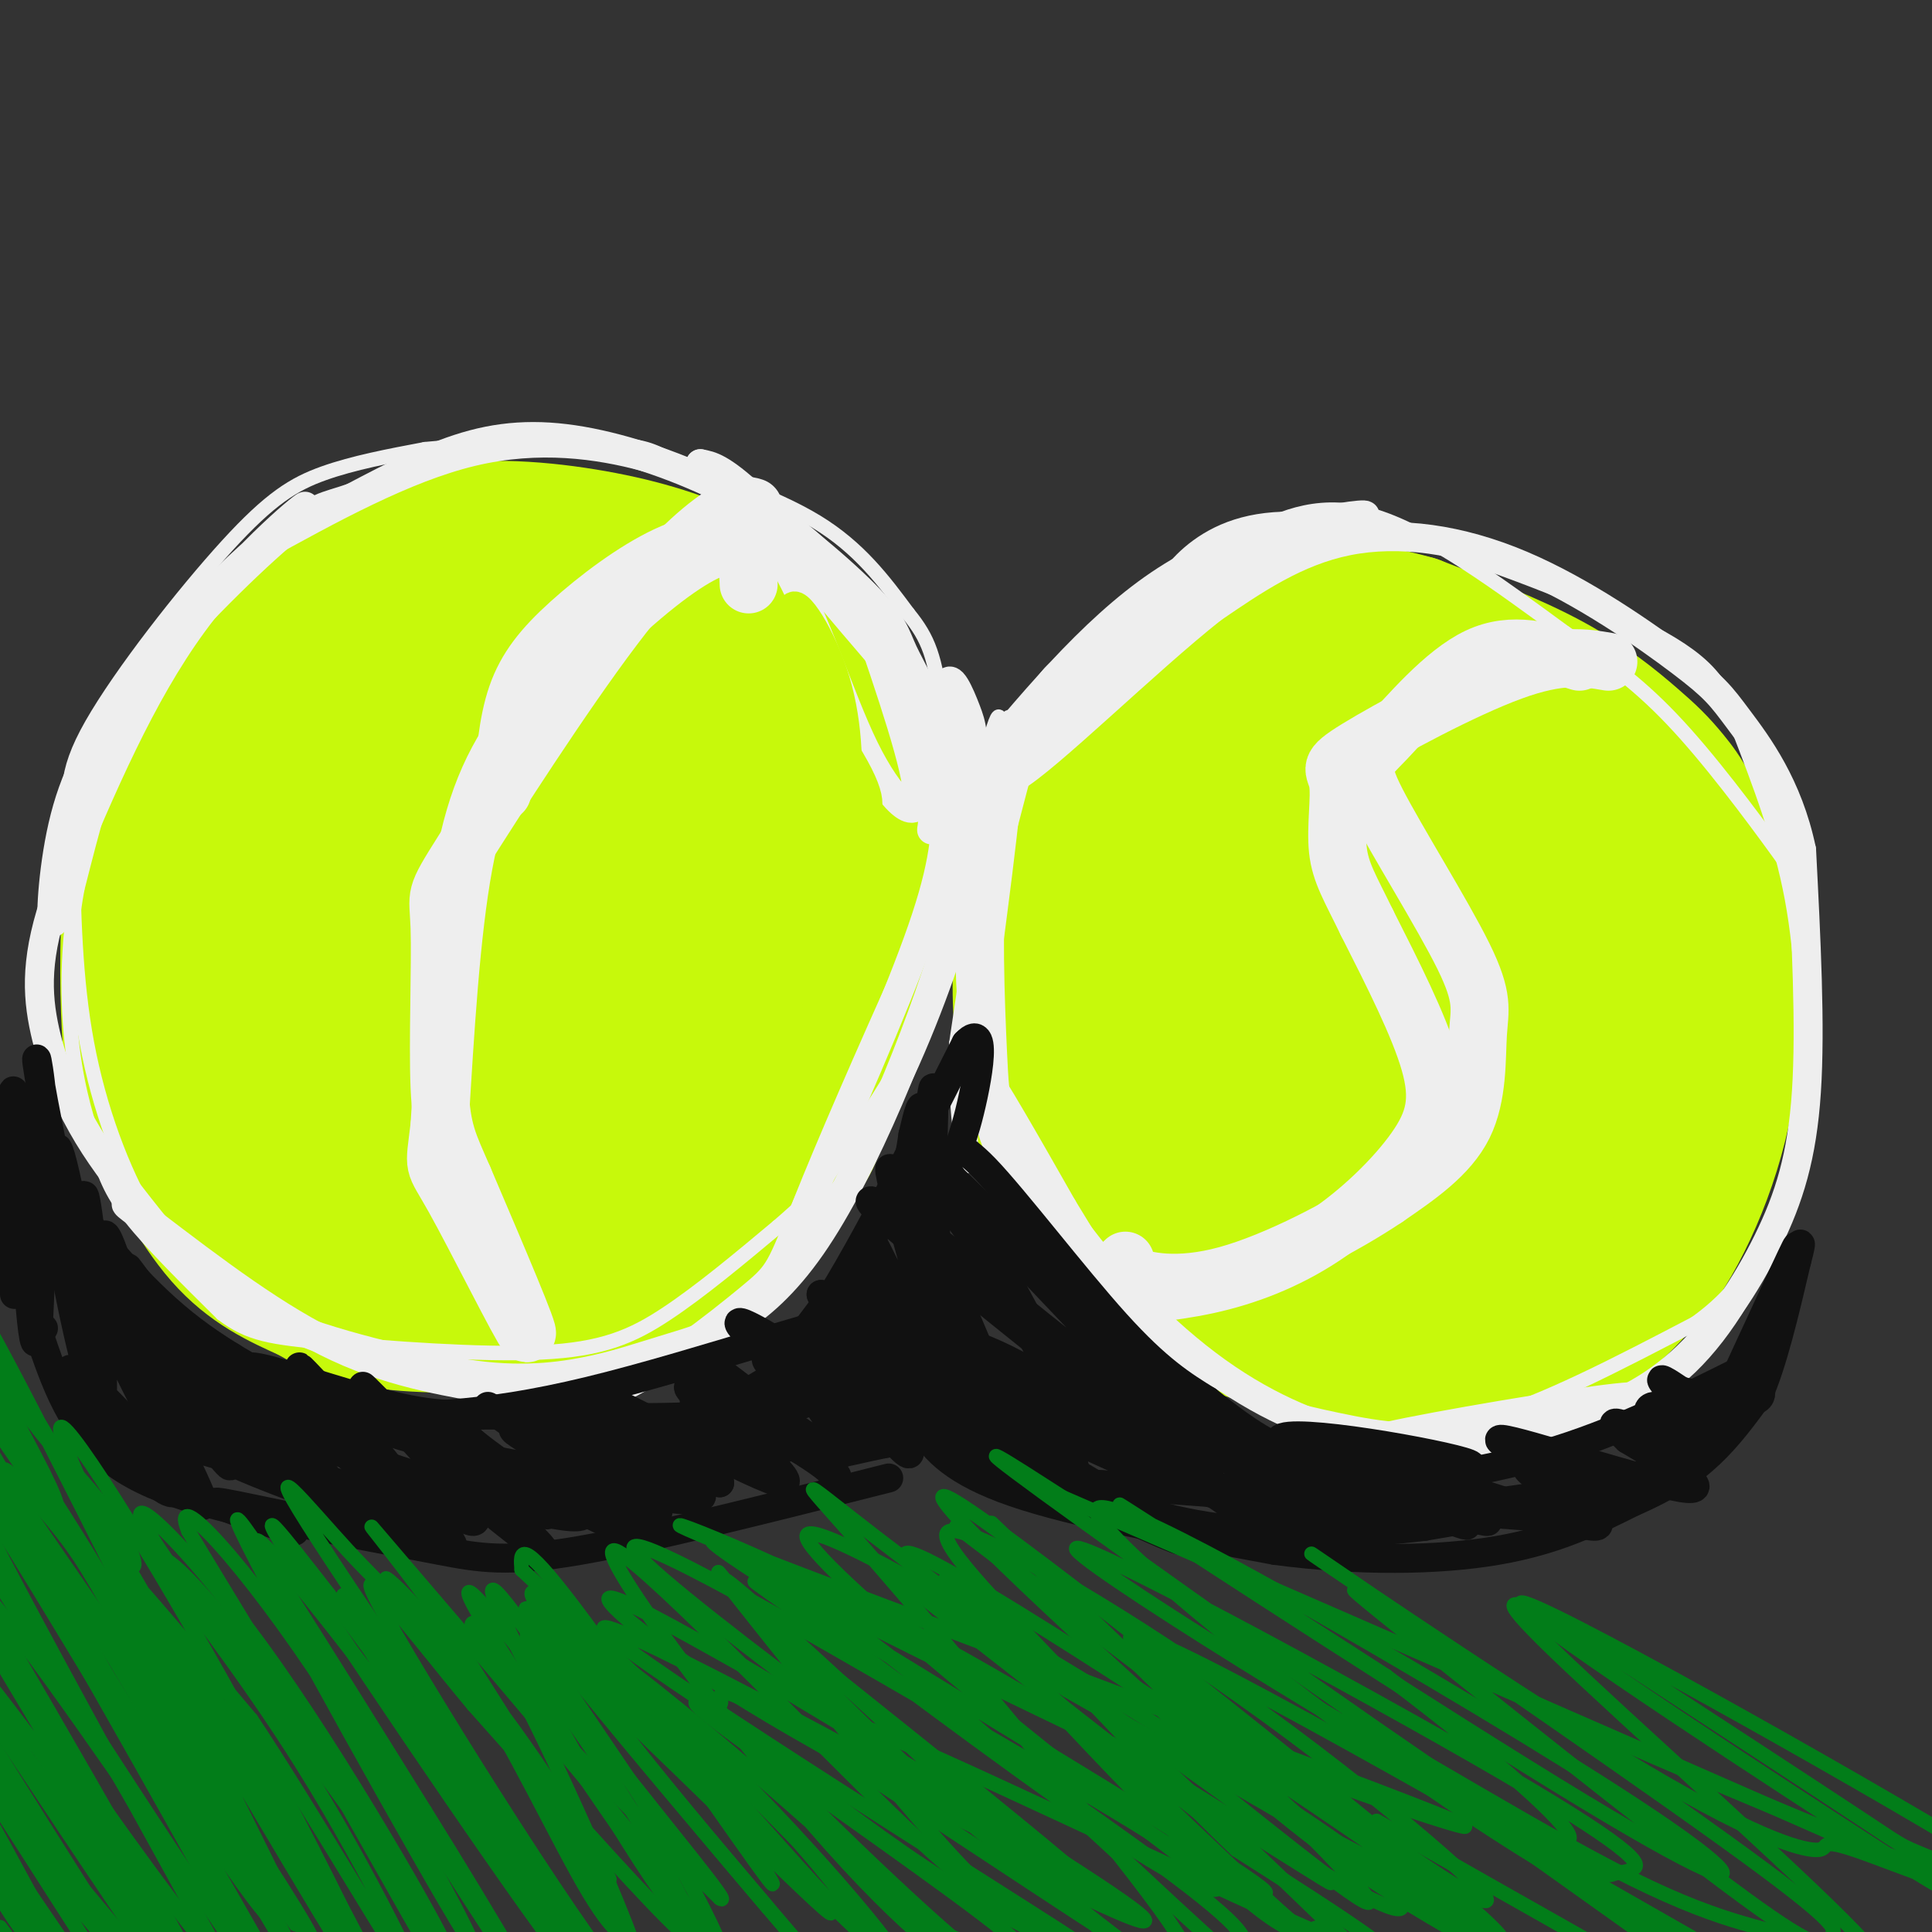 <svg viewBox='0 0 400 400' version='1.1' xmlns='http://www.w3.org/2000/svg' xmlns:xlink='http://www.w3.org/1999/xlink'><rect x="0" y="0" width="400" height="400" fill="#333333" stroke="none"/><g fill='none' stroke='#C7F90B' stroke-width='3' stroke-linecap='round' stroke-linejoin='round'><path d='M231,226c5.345,3.554 10.690,7.107 22,10c11.310,2.893 28.583,5.125 38,8c9.417,2.875 10.976,6.393 6,6c-4.976,-0.393 -16.488,-4.696 -28,-9'/><path d='M269,241c-14.753,-6.333 -37.635,-17.667 -40,-19c-2.365,-1.333 15.786,7.333 33,13c17.214,5.667 33.490,8.333 29,5c-4.490,-3.333 -29.745,-12.667 -55,-22'/><path d='M236,218c-8.833,-3.333 -3.417,-0.667 2,2'/></g>
<g fill='none' stroke='#C7F90B' stroke-width='28' stroke-linecap='round' stroke-linejoin='round'><path d='M295,286c10.917,-1.917 21.833,-3.833 30,-8c8.167,-4.167 13.583,-10.583 19,-17'/><path d='M344,261c6.244,-9.400 12.356,-24.400 14,-39c1.644,-14.600 -1.178,-28.800 -4,-43'/><path d='M354,179c-2.128,-10.397 -5.447,-14.890 -8,-18c-2.553,-3.110 -4.341,-4.837 -8,-8c-3.659,-3.163 -9.188,-7.761 -17,-12c-7.812,-4.239 -17.906,-8.120 -28,-12'/><path d='M293,129c-10.583,-3.000 -23.042,-4.500 -35,0c-11.958,4.500 -23.417,15.000 -30,22c-6.583,7.000 -8.292,10.500 -10,14'/><path d='M218,165c-2.845,6.798 -4.958,16.792 -6,26c-1.042,9.208 -1.012,17.631 0,25c1.012,7.369 3.006,13.685 5,20'/><path d='M217,236c3.964,8.571 11.375,20.000 15,26c3.625,6.000 3.464,6.571 14,10c10.536,3.429 31.768,9.714 53,16'/><path d='M299,288c-1.969,-3.184 -33.390,-19.142 -49,-29c-15.610,-9.858 -15.409,-13.614 -18,-18c-2.591,-4.386 -7.973,-9.402 -10,-19c-2.027,-9.598 -0.700,-23.776 0,-31c0.700,-7.224 0.771,-7.492 4,-12c3.229,-4.508 9.614,-13.254 16,-22'/><path d='M242,157c3.841,-6.237 5.444,-10.830 13,-14c7.556,-3.170 21.066,-4.916 20,-1c-1.066,3.916 -16.708,13.493 -26,23c-9.292,9.507 -12.232,18.944 -15,30c-2.768,11.056 -5.362,23.730 -5,31c0.362,7.270 3.681,9.135 7,11'/><path d='M236,237c3.863,4.393 10.022,9.875 20,16c9.978,6.125 23.776,12.894 33,15c9.224,2.106 13.874,-0.450 18,0c4.126,0.450 7.728,3.906 10,-10c2.272,-13.906 3.213,-45.176 1,-63c-2.213,-17.824 -7.579,-22.204 -13,-26c-5.421,-3.796 -10.896,-7.007 -17,-9c-6.104,-1.993 -12.836,-2.767 -19,-1c-6.164,1.767 -11.761,6.076 -15,10c-3.239,3.924 -4.119,7.462 -5,11'/><path d='M249,180c-1.861,7.556 -4.014,20.944 -3,32c1.014,11.056 5.195,19.778 10,27c4.805,7.222 10.235,12.944 17,16c6.765,3.056 14.867,3.446 20,3c5.133,-0.446 7.299,-1.727 12,-7c4.701,-5.273 11.937,-14.538 16,-25c4.063,-10.462 4.954,-22.123 2,-32c-2.954,-9.877 -9.754,-17.972 -14,-22c-4.246,-4.028 -5.940,-3.991 -11,-5c-5.060,-1.009 -13.487,-3.064 -20,-2c-6.513,1.064 -11.112,5.246 -14,13c-2.888,7.754 -4.066,19.078 -3,26c1.066,6.922 4.374,9.442 6,12c1.626,2.558 1.568,5.156 7,8c5.432,2.844 16.353,5.936 24,6c7.647,0.064 12.019,-2.900 16,-6c3.981,-3.100 7.572,-6.334 11,-15c3.428,-8.666 6.694,-22.762 7,-30c0.306,-7.238 -2.347,-7.619 -5,-8'/><path d='M327,171c-4.602,-2.629 -13.606,-5.201 -22,-4c-8.394,1.201 -16.178,6.174 -20,14c-3.822,7.826 -3.683,18.505 -3,25c0.683,6.495 1.911,8.805 6,13c4.089,4.195 11.038,10.274 18,14c6.962,3.726 13.937,5.099 19,-1c5.063,-6.099 8.214,-19.671 9,-28c0.786,-8.329 -0.792,-11.415 -3,-15c-2.208,-3.585 -5.044,-7.669 -8,-10c-2.956,-2.331 -6.030,-2.909 -12,-3c-5.970,-0.091 -14.834,0.307 -21,3c-6.166,2.693 -9.633,7.683 -11,14c-1.367,6.317 -0.635,13.961 1,17c1.635,3.039 4.171,1.472 6,1c1.829,-0.472 2.951,0.151 3,-7c0.049,-7.151 -0.976,-22.075 -2,-37'/><path d='M287,167c-0.882,-11.578 -2.087,-22.024 -3,-28c-0.913,-5.976 -1.535,-7.483 6,-2c7.535,5.483 23.226,17.954 32,26c8.774,8.046 10.632,11.666 13,20c2.368,8.334 5.248,21.381 2,34c-3.248,12.619 -12.624,24.809 -22,37'/><path d='M315,254c-2.149,4.244 3.480,-3.645 6,-10c2.520,-6.355 1.932,-11.177 0,-22c-1.932,-10.823 -5.207,-27.648 -8,-35c-2.793,-7.352 -5.105,-5.230 -7,-4c-1.895,1.230 -3.374,1.567 -4,0c-0.626,-1.567 -0.399,-5.037 -6,10c-5.601,15.037 -17.029,48.582 -18,59c-0.971,10.418 8.514,-2.291 18,-15'/><path d='M296,237c8.800,-10.689 21.800,-29.911 25,-38c3.200,-8.089 -3.400,-5.044 -10,-2'/><path d='M173,214c2.800,-1.622 5.600,-3.244 8,-12c2.400,-8.756 4.400,-24.644 2,-37c-2.400,-12.356 -9.200,-21.178 -16,-30'/><path d='M167,135c-5.582,-7.825 -11.537,-12.386 -19,-16c-7.463,-3.614 -16.432,-6.281 -27,-8c-10.568,-1.719 -22.734,-2.491 -33,0c-10.266,2.491 -18.633,8.246 -27,14'/><path d='M61,125c-5.583,2.452 -6.042,1.583 -11,8c-4.958,6.417 -14.417,20.119 -19,30c-4.583,9.881 -4.292,15.940 -4,22'/><path d='M27,185c-0.756,9.722 -0.646,23.029 0,31c0.646,7.971 1.828,10.608 5,17c3.172,6.392 8.335,16.541 14,23c5.665,6.459 11.833,9.230 18,12'/><path d='M64,268c5.459,3.212 10.106,5.243 20,6c9.894,0.757 25.035,0.242 34,0c8.965,-0.242 11.753,-0.209 19,-6c7.247,-5.791 18.951,-17.405 25,-24c6.049,-6.595 6.443,-8.170 8,-14c1.557,-5.830 4.279,-15.915 7,-26'/><path d='M177,204c2.842,-9.898 6.449,-21.644 3,-15c-3.449,6.644 -13.952,31.678 -24,47c-10.048,15.322 -19.642,20.932 -26,24c-6.358,3.068 -9.481,3.595 -18,4c-8.519,0.405 -22.434,0.687 -30,0c-7.566,-0.687 -8.783,-2.344 -10,-4'/><path d='M72,260c-4.142,-1.552 -9.498,-3.433 -14,-8c-4.502,-4.567 -8.148,-11.819 -11,-19c-2.852,-7.181 -4.908,-14.290 -6,-25c-1.092,-10.710 -1.221,-25.022 0,-34c1.221,-8.978 3.791,-12.623 6,-16c2.209,-3.377 4.056,-6.486 9,-11c4.944,-4.514 12.984,-10.433 20,-14c7.016,-3.567 13.008,-4.784 19,-6'/><path d='M95,127c6.752,-1.417 14.131,-1.961 22,2c7.869,3.961 16.229,12.427 22,21c5.771,8.573 8.954,17.252 11,28c2.046,10.748 2.955,23.564 2,32c-0.955,8.436 -3.772,12.493 -12,18c-8.228,5.507 -21.865,12.466 -30,16c-8.135,3.534 -10.767,3.644 -15,4c-4.233,0.356 -10.067,0.959 -16,-1c-5.933,-1.959 -11.967,-6.479 -18,-11'/><path d='M61,236c-4.398,-3.901 -6.394,-8.155 -8,-13c-1.606,-4.845 -2.824,-10.283 -3,-19c-0.176,-8.717 0.689,-20.715 5,-31c4.311,-10.285 12.068,-18.857 21,-25c8.932,-6.143 19.040,-9.855 25,-12c5.960,-2.145 7.771,-2.722 13,-1c5.229,1.722 13.876,5.744 20,12c6.124,6.256 9.727,14.745 12,21c2.273,6.255 3.218,10.274 3,19c-0.218,8.726 -1.597,22.157 -5,30c-3.403,7.843 -8.829,10.098 -14,12c-5.171,1.902 -10.085,3.451 -15,5'/><path d='M115,234c-9.154,-0.008 -24.539,-2.527 -34,-5c-9.461,-2.473 -12.999,-4.900 -16,-8c-3.001,-3.100 -5.466,-6.874 -7,-9c-1.534,-2.126 -2.138,-2.603 0,-8c2.138,-5.397 7.018,-15.712 14,-25c6.982,-9.288 16.065,-17.547 26,-24c9.935,-6.453 20.721,-11.100 26,-10c5.279,1.100 5.050,7.949 5,16c-0.050,8.051 0.079,17.306 -2,26c-2.079,8.694 -6.366,16.829 -11,23c-4.634,6.171 -9.615,10.380 -14,12c-4.385,1.620 -8.175,0.651 -10,0c-1.825,-0.651 -1.684,-0.983 -2,-6c-0.316,-5.017 -1.090,-14.719 0,-22c1.090,-7.281 4.045,-12.140 7,-17'/><path d='M97,177c1.629,-4.398 2.203,-6.894 5,-10c2.797,-3.106 7.818,-6.821 10,-8c2.182,-1.179 1.526,0.180 2,2c0.474,1.820 2.078,4.102 -6,8c-8.078,3.898 -25.839,9.412 -34,12c-8.161,2.588 -6.721,2.249 -3,6c3.721,3.751 9.723,11.591 18,16c8.277,4.409 18.828,5.386 24,5c5.172,-0.386 4.964,-2.134 6,-6c1.036,-3.866 3.316,-9.849 2,-15c-1.316,-5.151 -6.228,-9.469 -9,-12c-2.772,-2.531 -3.403,-3.276 -8,-3c-4.597,0.276 -13.161,1.574 -18,3c-4.839,1.426 -5.954,2.979 -7,6c-1.046,3.021 -2.023,7.511 -3,12'/><path d='M76,193c5.536,3.343 20.875,5.701 32,4c11.125,-1.701 18.035,-7.460 22,-11c3.965,-3.540 4.986,-4.861 7,-8c2.014,-3.139 5.020,-8.095 1,-11c-4.020,-2.905 -15.066,-3.759 -24,-1c-8.934,2.759 -15.757,9.129 -23,17c-7.243,7.871 -14.908,17.242 -13,21c1.908,3.758 13.388,1.904 22,-2c8.612,-3.904 14.357,-9.859 20,-16c5.643,-6.141 11.184,-12.469 14,-19c2.816,-6.531 2.908,-13.266 3,-20'/><path d='M137,147c-0.069,-3.392 -1.740,-1.873 -2,-2c-0.260,-0.127 0.892,-1.902 6,-1c5.108,0.902 14.173,4.479 18,17c3.827,12.521 2.415,33.986 2,34c-0.415,0.014 0.167,-21.425 -1,-34c-1.167,-12.575 -4.084,-16.288 -7,-20'/><path d='M153,141c-1.500,-3.667 -1.750,-2.833 -2,-2'/></g>
<g fill='none' stroke='#EEEEEE' stroke-width='3' stroke-linecap='round' stroke-linejoin='round'><path d='M164,256c6.311,-6.244 12.622,-12.489 19,-24c6.378,-11.511 12.822,-28.289 16,-39c3.178,-10.711 3.089,-15.356 3,-20'/><path d='M202,173c0.745,-5.697 1.107,-9.939 0,-14c-1.107,-4.061 -3.683,-7.939 -7,-13c-3.317,-5.061 -7.376,-11.303 -14,-18c-6.624,-6.697 -15.812,-13.848 -25,-21'/><path d='M156,107c-7.512,-5.440 -13.792,-8.542 -23,-11c-9.208,-2.458 -21.345,-4.274 -35,-1c-13.655,3.274 -28.827,11.637 -44,20'/><path d='M54,115c-9.048,4.917 -9.667,7.208 -13,12c-3.333,4.792 -9.381,12.083 -14,22c-4.619,9.917 -7.810,22.458 -11,35'/><path d='M16,184c-2.180,11.775 -2.131,23.713 -1,33c1.131,9.287 3.343,15.923 5,21c1.657,5.077 2.759,8.593 7,14c4.241,5.407 11.620,12.703 19,20'/><path d='M46,272c5.596,4.262 10.088,4.915 22,6c11.912,1.085 31.246,2.600 44,2c12.754,-0.600 18.930,-3.314 26,-8c7.070,-4.686 15.035,-11.343 23,-18'/><path d='M161,254c5.219,-4.439 6.766,-6.538 6,-4c-0.766,2.538 -3.844,9.711 -10,16c-6.156,6.289 -15.388,11.693 -22,15c-6.612,3.307 -10.603,4.516 -17,5c-6.397,0.484 -15.198,0.242 -24,0'/><path d='M94,286c-11.289,-1.828 -27.510,-6.397 -39,-12c-11.490,-5.603 -18.247,-12.239 -24,-22c-5.753,-9.761 -10.501,-22.646 -13,-36c-2.499,-13.354 -2.750,-27.177 -3,-41'/><path d='M15,175c-1.003,-9.986 -2.011,-14.450 4,-25c6.011,-10.550 19.041,-27.187 28,-37c8.959,-9.813 13.845,-12.804 20,-15c6.155,-2.196 13.577,-3.598 21,-5'/><path d='M88,93c11.332,-1.112 29.161,-1.391 38,-1c8.839,0.391 8.687,1.451 15,4c6.313,2.549 19.089,6.585 28,12c8.911,5.415 13.955,12.207 19,19'/><path d='M188,127c4.321,5.284 5.622,8.994 7,20c1.378,11.006 2.833,29.309 2,42c-0.833,12.691 -3.952,19.769 -10,30c-6.048,10.231 -15.024,23.616 -24,37'/><path d='M163,256c4.952,-14.476 29.333,-69.167 42,-95c12.667,-25.833 13.619,-22.810 17,-24c3.381,-1.190 9.190,-6.595 15,-12'/><path d='M237,125c5.929,-4.500 13.250,-9.750 21,-14c7.750,-4.250 15.929,-7.500 27,-4c11.071,3.500 25.036,13.750 39,24'/><path d='M324,131c10.490,6.931 17.214,12.260 25,21c7.786,8.740 16.635,20.892 21,27c4.365,6.108 4.247,6.174 4,12c-0.247,5.826 -0.624,17.413 -1,29'/><path d='M373,220c-0.512,10.337 -1.292,21.678 -5,33c-3.708,11.322 -10.344,22.625 -18,30c-7.656,7.375 -16.330,10.821 -27,13c-10.670,2.179 -23.335,3.089 -36,4'/><path d='M287,300c-12.237,-1.504 -24.829,-7.265 -38,-18c-13.171,-10.735 -26.922,-26.444 -34,-37c-7.078,-10.556 -7.482,-15.957 -8,-27c-0.518,-11.043 -1.148,-27.726 0,-39c1.148,-11.274 4.074,-17.137 7,-23'/><path d='M214,156c2.371,-8.852 4.798,-19.482 2,-10c-2.798,9.482 -10.822,39.078 -14,56c-3.178,16.922 -1.509,21.171 0,26c1.509,4.829 2.860,10.237 6,16c3.140,5.763 8.070,11.882 13,18'/><path d='M221,262c6.707,7.225 16.973,16.287 27,22c10.027,5.713 19.815,8.077 29,10c9.185,1.923 17.767,3.407 30,0c12.233,-3.407 28.116,-11.703 44,-20'/><path d='M351,274c10.357,-7.372 14.250,-15.801 17,-24c2.750,-8.199 4.356,-16.169 5,-27c0.644,-10.831 0.327,-24.523 -2,-37c-2.327,-12.477 -6.663,-23.738 -11,-35'/><path d='M360,151c-3.117,-8.801 -5.410,-13.303 -18,-20c-12.590,-6.697 -35.478,-15.589 -52,-20c-16.522,-4.411 -26.679,-4.341 -34,-2c-7.321,2.341 -11.806,6.955 -14,10c-2.194,3.045 -2.097,4.523 -2,6'/></g>
<g fill='none' stroke='#EEEEEE' stroke-width='12' stroke-linecap='round' stroke-linejoin='round'><path d='M327,137c-6.925,-2.188 -13.849,-4.376 -21,-1c-7.151,3.376 -14.528,12.315 -19,17c-4.472,4.685 -6.038,5.114 -2,13c4.038,7.886 13.680,23.227 18,32c4.320,8.773 3.317,10.977 3,16c-0.317,5.023 0.052,12.864 -3,19c-3.052,6.136 -9.526,10.568 -16,15'/><path d='M287,248c-8.762,5.905 -22.667,13.167 -33,16c-10.333,2.833 -17.095,1.238 -20,0c-2.905,-1.238 -1.952,-2.119 -1,-3'/><path d='M156,111c-5.655,0.435 -11.310,0.869 -18,4c-6.690,3.131 -14.417,8.958 -20,14c-5.583,5.042 -9.024,9.298 -11,15c-1.976,5.702 -2.488,12.851 -3,20'/><path d='M155,121c-0.140,-3.668 -0.281,-7.337 -3,-8c-2.719,-0.663 -8.018,1.678 -16,8c-7.982,6.322 -18.649,16.625 -26,26c-7.351,9.375 -11.386,17.821 -14,32c-2.614,14.179 -3.807,34.089 -5,54'/><path d='M91,233c-1.143,9.702 -1.500,6.958 3,15c4.500,8.042 13.857,26.869 15,28c1.143,1.131 -5.929,-15.435 -13,-32'/><path d='M96,244c-3.174,-7.337 -4.608,-9.679 -5,-19c-0.392,-9.321 0.257,-25.619 0,-33c-0.257,-7.381 -1.419,-5.844 5,-16c6.419,-10.156 20.421,-32.003 31,-46c10.579,-13.997 17.737,-20.142 22,-23c4.263,-2.858 5.632,-2.429 7,-2'/><path d='M230,273c-1.143,-1.534 -2.286,-3.068 1,-4c3.286,-0.932 11.002,-1.261 19,-3c7.998,-1.739 16.278,-4.889 24,-10c7.722,-5.111 14.887,-12.184 19,-18c4.113,-5.816 5.175,-10.376 3,-18c-2.175,-7.624 -7.588,-18.312 -13,-29'/><path d='M283,191c-3.425,-7.081 -5.487,-10.284 -6,-15c-0.513,-4.716 0.522,-10.944 0,-14c-0.522,-3.056 -2.602,-2.938 4,-7c6.602,-4.062 21.886,-12.303 32,-16c10.114,-3.697 15.057,-2.848 20,-2'/></g>
<g fill='none' stroke='#EEEEEE' stroke-width='3' stroke-linecap='round' stroke-linejoin='round'><path d='M221,271c-5.156,-9.466 -10.313,-18.931 -14,-29c-3.687,-10.069 -5.906,-20.740 -7,-32c-1.094,-11.260 -1.064,-23.108 1,-37c2.064,-13.892 6.161,-29.826 6,-23c-0.161,6.826 -4.581,36.413 -9,66'/><path d='M198,216c-0.480,18.271 2.820,30.949 3,23c0.180,-7.949 -2.759,-36.525 -1,-58c1.759,-21.475 8.217,-35.850 10,-32c1.783,3.850 -1.108,25.925 -4,48'/><path d='M206,197c-1.111,13.644 -1.889,23.756 0,35c1.889,11.244 6.444,23.622 11,36'/></g>
<g fill='none' stroke='#EEEEEE' stroke-width='6' stroke-linecap='round' stroke-linejoin='round'><path d='M208,168c-1.263,-2.242 -2.526,-4.485 -4,4c-1.474,8.485 -3.158,27.697 0,46c3.158,18.303 11.158,35.697 19,48c7.842,12.303 15.526,19.515 15,16c-0.526,-3.515 -9.263,-17.758 -18,-32'/><path d='M220,250c-6.971,-12.287 -15.398,-27.005 -16,-27c-0.602,0.005 6.622,14.733 16,28c9.378,13.267 20.909,25.072 32,33c11.091,7.928 21.740,11.979 31,14c9.260,2.021 17.130,2.010 25,2'/><path d='M308,300c9.740,-1.244 21.590,-5.354 28,-8c6.410,-2.646 7.380,-3.828 -6,-2c-13.380,1.828 -41.108,6.665 -45,8c-3.892,1.335 16.054,-0.833 36,-3'/><path d='M321,295c10.724,-2.228 19.534,-6.298 27,-13c7.466,-6.702 13.587,-16.035 18,-25c4.413,-8.965 7.118,-17.561 8,-31c0.882,-13.439 -0.059,-31.719 -1,-50'/><path d='M373,176c-2.777,-13.414 -9.219,-21.948 -13,-27c-3.781,-5.052 -4.900,-6.622 -12,-12c-7.100,-5.378 -20.181,-14.563 -33,-20c-12.819,-5.437 -25.377,-7.125 -36,-5c-10.623,2.125 -19.312,8.062 -28,14'/><path d='M251,126c-13.786,10.896 -34.252,31.137 -41,35c-6.748,3.863 0.222,-8.652 9,-19c8.778,-10.348 19.365,-18.528 26,-23c6.635,-4.472 9.317,-5.236 12,-6'/><path d='M257,113c8.003,-2.297 22.011,-5.038 25,-6c2.989,-0.962 -5.041,-0.144 -13,2c-7.959,2.144 -15.845,5.612 -25,14c-9.155,8.388 -19.577,21.694 -30,35'/><path d='M214,158c-2.989,1.402 4.539,-12.593 18,-24c13.461,-11.407 32.855,-20.225 35,-23c2.145,-2.775 -12.959,0.493 -27,10c-14.041,9.507 -27.021,25.254 -40,41'/><path d='M200,162c-7.794,9.076 -7.279,11.266 -7,9c0.279,-2.266 0.322,-8.989 -1,-16c-1.322,-7.011 -4.010,-14.311 -11,-24c-6.990,-9.689 -18.283,-21.768 -25,-28c-6.717,-6.232 -8.859,-6.616 -11,-7'/><path d='M145,96c1.329,1.364 10.150,8.273 17,20c6.850,11.727 11.729,28.273 17,39c5.271,10.727 10.935,15.636 11,10c0.065,-5.636 -5.467,-21.818 -11,-38'/><path d='M179,127c-5.593,-10.396 -14.077,-17.384 -24,-23c-9.923,-5.616 -21.287,-9.858 -31,-12c-9.713,-2.142 -17.775,-2.183 -26,0c-8.225,2.183 -16.612,6.592 -25,11'/><path d='M73,103c-5.676,1.997 -7.366,1.491 -15,8c-7.634,6.509 -21.211,20.033 -30,31c-8.789,10.967 -12.789,19.376 -15,29c-2.211,9.624 -2.632,20.464 -2,20c0.632,-0.464 2.316,-12.232 4,-24'/><path d='M15,167c2.596,-9.215 7.088,-20.254 18,-33c10.912,-12.746 28.246,-27.201 30,-29c1.754,-1.799 -12.070,9.057 -23,24c-10.930,14.943 -18.965,33.971 -27,53'/><path d='M13,182c-5.436,13.917 -5.526,22.210 -4,30c1.526,7.790 4.667,15.078 8,21c3.333,5.922 6.859,10.479 12,17c5.141,6.521 11.897,15.006 23,21c11.103,5.994 26.551,9.497 42,13'/><path d='M94,284c11.876,2.213 20.566,1.245 27,0c6.434,-1.245 10.611,-2.767 18,-5c7.389,-2.233 17.989,-5.178 29,-21c11.011,-15.822 22.432,-44.521 28,-63c5.568,-18.479 5.284,-26.740 5,-35'/><path d='M201,160c0.795,-7.762 0.282,-9.665 -1,-13c-1.282,-3.335 -3.333,-8.100 -4,-5c-0.667,3.100 0.051,14.065 0,23c-0.051,8.935 -0.872,15.838 -6,30c-5.128,14.162 -14.564,35.581 -24,57'/><path d='M166,252c-4.787,11.532 -4.755,11.861 -11,17c-6.245,5.139 -18.767,15.089 -28,19c-9.233,3.911 -15.178,1.784 -24,0c-8.822,-1.784 -20.521,-3.224 -33,-9c-12.479,-5.776 -25.740,-15.888 -39,-26'/><path d='M31,253c-7.000,-4.833 -5.000,-3.917 -3,-3'/><path d='M194,169c0.196,-7.072 0.392,-14.144 -1,-20c-1.392,-5.856 -4.373,-10.498 -6,-14c-1.627,-3.502 -1.900,-5.866 -8,-12c-6.100,-6.134 -18.029,-16.038 -18,-14c0.029,2.038 12.014,16.019 24,30'/><path d='M185,139c6.000,9.167 9.000,17.083 12,25'/></g>
<g fill='none' stroke='#C7F90B' stroke-width='6' stroke-linecap='round' stroke-linejoin='round'><path d='M169,175c2.774,-1.762 5.548,-3.524 8,-5c2.452,-1.476 4.583,-2.667 0,-11c-4.583,-8.333 -15.881,-23.810 -18,-24c-2.119,-0.190 4.940,14.905 12,30'/><path d='M171,165c1.595,6.952 -0.417,9.333 0,7c0.417,-2.333 3.262,-9.381 2,-17c-1.262,-7.619 -6.631,-15.810 -12,-24'/><path d='M161,131c-0.119,-1.440 5.583,6.958 8,17c2.417,10.042 1.548,21.726 2,25c0.452,3.274 2.226,-1.863 4,-7'/><path d='M175,166c0.798,-5.476 0.792,-15.667 -2,-25c-2.792,-9.333 -8.369,-17.810 -9,-15c-0.631,2.810 3.685,16.905 8,31'/><path d='M172,157c2.000,8.167 3.000,13.083 4,18'/></g>
<g fill='none' stroke='#111111' stroke-width='6' stroke-linecap='round' stroke-linejoin='round'><path d='M187,285c0.778,3.467 1.556,6.933 4,11c2.444,4.067 6.556,8.733 19,13c12.444,4.267 33.222,8.133 54,12'/><path d='M264,321c17.378,2.311 33.822,2.089 46,0c12.178,-2.089 20.089,-6.044 28,-10'/><path d='M338,311c7.467,-3.244 12.133,-6.356 16,-10c3.867,-3.644 6.933,-7.822 10,-12'/><path d='M364,289c3.000,-6.667 5.500,-17.333 8,-28'/><path d='M372,261c1.333,-5.000 0.667,-3.500 0,-2'/><path d='M184,306c-24.489,6.200 -48.978,12.400 -64,15c-15.022,2.600 -20.578,1.600 -29,0c-8.422,-1.600 -19.711,-3.800 -31,-6'/><path d='M60,315c-12.111,-2.400 -26.889,-5.400 -36,-12c-9.111,-6.600 -12.556,-16.800 -16,-27'/><path d='M8,276c-2.500,-4.667 -0.750,-2.833 1,-1'/><path d='M3,268c-0.400,-23.867 -0.800,-47.733 0,-41c0.800,6.733 2.800,44.067 4,50c1.200,5.933 1.600,-19.533 2,-45'/><path d='M9,232c-0.545,-12.008 -2.909,-19.528 0,-4c2.909,15.528 11.091,54.104 12,56c0.909,1.896 -5.455,-32.887 -8,-43c-2.545,-10.113 -1.273,4.443 0,19'/><path d='M13,260c1.981,12.311 6.933,33.589 8,30c1.067,-3.589 -1.751,-32.043 -3,-40c-1.249,-7.957 -0.928,4.584 2,16c2.928,11.416 8.464,21.708 14,32'/><path d='M34,298c-0.284,-4.670 -7.994,-32.344 -11,-40c-3.006,-7.656 -1.309,4.708 4,19c5.309,14.292 14.231,30.512 15,34c0.769,3.488 -6.616,-5.756 -14,-15'/><path d='M28,296c-6.520,-6.799 -15.820,-16.297 -13,-11c2.820,5.297 17.759,25.388 21,24c3.241,-1.388 -5.217,-24.254 -7,-31c-1.783,-6.746 3.108,2.627 8,12'/><path d='M37,290c4.862,6.715 13.015,17.501 10,12c-3.015,-5.501 -17.200,-27.289 -17,-28c0.200,-0.711 14.785,19.655 21,27c6.215,7.345 4.062,1.670 0,-5c-4.062,-6.670 -10.031,-14.335 -16,-22'/><path d='M35,274c-5.786,-7.866 -12.252,-16.531 -6,-8c6.252,8.531 25.222,34.258 27,37c1.778,2.742 -13.635,-17.502 -17,-22c-3.365,-4.498 5.317,6.751 14,18'/><path d='M53,299c3.079,3.764 3.775,4.174 6,6c2.225,1.826 5.978,5.067 2,-2c-3.978,-7.067 -15.686,-24.441 -13,-22c2.686,2.441 19.768,24.697 22,28c2.232,3.303 -10.384,-12.349 -23,-28'/><path d='M47,281c6.327,3.815 33.644,27.352 36,27c2.356,-0.352 -20.250,-24.595 -21,-25c-0.750,-0.405 20.357,23.027 28,32c7.643,8.973 1.821,3.486 -4,-2'/><path d='M86,313c-8.941,-7.244 -29.293,-24.354 -25,-22c4.293,2.354 33.233,24.172 37,24c3.767,-0.172 -17.638,-22.335 -22,-27c-4.362,-4.665 8.319,8.167 21,21'/><path d='M97,309c8.560,7.466 19.459,15.630 14,10c-5.459,-5.630 -27.278,-25.054 -27,-26c0.278,-0.946 22.651,16.587 28,20c5.349,3.413 -6.325,-7.293 -18,-18'/><path d='M94,295c-1.279,-1.120 4.523,5.081 16,12c11.477,6.919 28.628,14.555 25,10c-3.628,-4.555 -28.037,-21.301 -33,-25c-4.963,-3.699 9.518,5.651 24,15'/><path d='M126,307c-3.384,-1.354 -23.845,-12.239 -19,-11c4.845,1.239 34.997,14.603 38,14c3.003,-0.603 -21.142,-15.172 -25,-18c-3.858,-2.828 12.571,6.086 29,15'/><path d='M149,307c-3.284,-2.904 -25.994,-17.665 -23,-17c2.994,0.665 31.691,16.756 36,17c4.309,0.244 -15.769,-15.359 -19,-19c-3.231,-3.641 10.384,4.679 24,13'/><path d='M167,301c6.137,3.995 9.479,7.482 3,2c-6.479,-5.482 -22.778,-19.933 -21,-19c1.778,0.933 21.632,17.251 25,17c3.368,-0.251 -9.752,-17.072 -13,-22c-3.248,-4.928 3.376,2.036 10,9'/><path d='M171,288c5.397,5.188 13.890,13.659 12,10c-1.890,-3.659 -14.163,-19.447 -13,-18c1.163,1.447 15.761,20.128 18,21c2.239,0.872 -7.880,-16.064 -18,-33'/><path d='M170,268c1.949,0.770 15.821,19.196 17,19c1.179,-0.196 -10.337,-19.014 -10,-19c0.337,0.014 12.525,18.861 15,20c2.475,1.139 -4.762,-15.431 -12,-32'/><path d='M180,256c1.483,2.146 11.190,23.512 13,24c1.810,0.488 -4.278,-19.900 -7,-30c-2.722,-10.100 -2.079,-9.912 0,-4c2.079,5.912 5.594,17.546 7,18c1.406,0.454 0.703,-10.273 0,-21'/><path d='M193,243c0.204,-9.003 0.715,-21.011 0,-17c-0.715,4.011 -2.654,24.041 -3,26c-0.346,1.959 0.901,-14.155 1,-20c0.099,-5.845 -0.951,-1.423 -2,3'/><path d='M189,235c-0.500,3.024 -0.750,9.083 -9,22c-8.250,12.917 -24.500,32.690 -29,39c-4.500,6.310 2.750,-0.845 10,-8'/><path d='M147,299c-2.833,-5.976 -5.667,-11.952 0,-12c5.667,-0.048 19.833,5.833 20,3c0.167,-2.833 -13.667,-14.381 -14,-16c-0.333,-1.619 12.833,6.690 26,15'/><path d='M179,289c6.212,3.749 8.742,5.621 6,-2c-2.742,-7.621 -10.756,-24.733 -8,-24c2.756,0.733 16.280,19.313 17,19c0.720,-0.313 -11.366,-19.518 -14,-24c-2.634,-4.482 4.183,5.759 11,16'/><path d='M191,274c5.738,7.296 14.582,17.535 16,19c1.418,1.465 -4.589,-5.844 -9,-19c-4.411,-13.156 -7.226,-32.157 -2,-28c5.226,4.157 18.493,31.474 20,35c1.507,3.526 -8.747,-16.737 -19,-37'/><path d='M197,244c-5.303,-10.151 -9.059,-17.029 -2,-4c7.059,13.029 24.933,45.967 27,50c2.067,4.033 -11.674,-20.837 -20,-33c-8.326,-12.163 -11.236,-11.618 -9,-3c2.236,8.618 9.618,25.309 17,42'/><path d='M210,296c5.643,8.526 11.250,8.840 2,4c-9.250,-4.840 -33.356,-14.833 -28,-12c5.356,2.833 40.173,18.494 42,20c1.827,1.506 -29.335,-11.141 -41,-16c-11.665,-4.859 -3.832,-1.929 4,1'/><path d='M189,293c16.505,7.938 55.769,27.284 56,26c0.231,-1.284 -38.571,-23.198 -54,-33c-15.429,-9.802 -7.486,-7.493 4,-2c11.486,5.493 26.516,14.171 41,20c14.484,5.829 28.424,8.808 31,9c2.576,0.192 -6.212,-2.404 -15,-5'/><path d='M252,308c-15.359,-7.442 -46.257,-23.546 -59,-30c-12.743,-6.454 -7.332,-3.259 -2,-2c5.332,1.259 10.586,0.580 29,12c18.414,11.420 49.987,34.937 42,28c-7.987,-6.937 -55.535,-44.329 -73,-59c-17.465,-14.671 -4.847,-6.620 2,-2c6.847,4.620 7.924,5.810 9,7'/><path d='M200,262c16.202,13.107 52.208,42.375 49,36c-3.208,-6.375 -45.631,-48.393 -56,-58c-10.369,-9.607 11.315,13.196 33,36'/><path d='M226,276c9.785,9.853 17.746,16.486 34,22c16.254,5.514 40.799,9.907 31,11c-9.799,1.093 -53.943,-1.116 -71,-2c-17.057,-0.884 -7.029,-0.442 3,0'/><path d='M223,307c18.500,1.333 63.250,4.667 108,8'/><path d='M331,315c2.696,-0.026 -44.565,-4.090 -64,-6c-19.435,-1.910 -11.044,-1.667 -3,-1c8.044,0.667 15.743,1.756 7,-1c-8.743,-2.756 -33.926,-9.359 -37,-11c-3.074,-1.641 15.963,1.679 35,5'/><path d='M269,301c16.333,1.826 39.667,3.892 35,2c-4.667,-1.892 -37.333,-7.740 -39,-5c-1.667,2.740 27.667,14.069 36,17c8.333,2.931 -4.333,-2.534 -17,-8'/><path d='M284,307c3.997,1.255 22.491,8.391 24,8c1.509,-0.391 -13.967,-8.311 -10,-8c3.967,0.311 27.376,8.853 32,9c4.624,0.147 -9.536,-8.101 -13,-11c-3.464,-2.899 3.768,-0.450 11,2'/><path d='M328,307c4.219,1.333 9.265,3.667 3,1c-6.265,-2.667 -23.841,-10.333 -20,-10c3.841,0.333 29.097,8.667 37,10c7.903,1.333 -1.549,-4.333 -11,-10'/><path d='M337,298c-2.756,-2.608 -4.147,-4.129 -1,-3c3.147,1.129 10.831,4.909 12,5c1.169,0.091 -4.179,-3.506 -6,-6c-1.821,-2.494 -0.117,-3.885 4,-2c4.117,1.885 10.647,7.046 10,6c-0.647,-1.046 -8.471,-8.299 -11,-11c-2.529,-2.701 0.235,-0.851 3,1'/><path d='M348,288c3.844,0.911 11.956,2.689 15,2c3.044,-0.689 1.022,-3.844 -1,-7'/><path d='M362,283c2.689,-7.978 9.911,-24.422 10,-25c0.089,-0.578 -6.956,14.711 -14,30'/><path d='M358,288c-4.833,6.944 -9.914,9.305 -12,12c-2.086,2.695 -1.177,5.726 -21,9c-19.823,3.274 -60.378,6.793 -74,8c-13.622,1.207 -0.311,0.104 13,-1'/><path d='M264,316c16.573,-1.533 51.504,-4.864 70,-9c18.496,-4.136 20.557,-9.075 19,-9c-1.557,0.075 -6.730,5.164 -17,9c-10.270,3.836 -25.635,6.418 -41,9'/><path d='M295,316c-14.930,1.871 -31.754,2.048 -45,0c-13.246,-2.048 -22.912,-6.321 -26,-9c-3.088,-2.679 0.404,-3.766 -4,-5c-4.404,-1.234 -16.702,-2.617 -29,-4'/><path d='M191,298c-8.535,0.300 -15.373,3.050 -19,3c-3.627,-0.050 -4.044,-2.900 -5,-3c-0.956,-0.100 -2.450,2.550 -13,3c-10.550,0.450 -30.157,-1.300 -37,-2c-6.843,-0.700 -0.921,-0.350 5,0'/><path d='M122,299c5.993,2.172 18.476,7.603 21,10c2.524,2.397 -4.912,1.761 -13,-1c-8.088,-2.761 -16.828,-7.647 -15,-7c1.828,0.647 14.223,6.828 19,10c4.777,3.172 1.936,3.335 -9,0c-10.936,-3.335 -29.968,-10.167 -49,-17'/><path d='M76,294c0.596,0.303 26.585,9.559 38,15c11.415,5.441 8.256,7.067 -10,2c-18.256,-5.067 -51.607,-16.826 -52,-17c-0.393,-0.174 32.174,11.236 39,15c6.826,3.764 -12.087,-0.118 -31,-4'/><path d='M60,305c-12.478,-2.766 -28.172,-7.680 -21,-6c7.172,1.680 37.211,9.956 48,14c10.789,4.044 2.328,3.858 -11,0c-13.328,-3.858 -31.522,-11.388 -31,-12c0.522,-0.612 19.761,5.694 39,12'/><path d='M84,313c6.643,2.437 3.750,2.530 1,3c-2.750,0.470 -5.356,1.319 -14,0c-8.644,-1.319 -23.327,-4.805 -26,-5c-2.673,-0.195 6.663,2.903 16,6'/><path d='M13,247c7.833,9.750 15.667,19.500 25,27c9.333,7.500 20.167,12.750 31,18'/><path d='M69,292c9.845,4.476 18.958,6.667 28,9c9.042,2.333 18.012,4.810 32,0c13.988,-4.810 32.994,-16.905 52,-29'/><path d='M181,272c-2.800,-1.178 -35.800,10.378 -59,16c-23.200,5.622 -36.600,5.311 -50,5'/><path d='M72,293c-8.707,1.216 -5.474,1.757 -9,-1c-3.526,-2.757 -13.809,-8.810 -11,-9c2.809,-0.190 18.712,5.485 29,8c10.288,2.515 14.962,1.869 26,2c11.038,0.131 28.439,1.037 40,0c11.561,-1.037 17.280,-4.019 23,-7'/><path d='M170,286c9.844,-5.000 22.956,-14.000 22,-16c-0.956,-2.000 -15.978,3.000 -31,8'/><path d='M161,278c-4.956,3.467 -1.844,8.133 6,-2c7.844,-10.133 20.422,-35.067 33,-60'/><path d='M200,216c5.233,-5.518 1.815,10.686 0,17c-1.815,6.314 -2.027,2.738 4,9c6.027,6.262 18.293,22.360 27,32c8.707,9.640 13.853,12.820 19,16'/><path d='M250,290c6.244,5.022 12.356,9.578 20,12c7.644,2.422 16.822,2.711 26,3'/><path d='M275,309c15.417,-1.917 30.833,-3.833 45,-8c14.167,-4.167 27.083,-10.583 40,-17'/></g>
<g fill='none' stroke='#027D19' stroke-width='3' stroke-linecap='round' stroke-linejoin='round'><path d='M0,399c9.887,13.298 19.774,26.595 16,18c-3.774,-8.595 -21.208,-39.083 -26,-46c-4.792,-6.917 3.060,9.738 9,20c5.940,10.262 9.970,14.131 14,18'/><path d='M13,409c-5.423,-11.904 -25.979,-50.665 -23,-46c2.979,4.665 29.494,52.756 28,53c-1.494,0.244 -30.998,-47.359 -34,-54c-3.002,-6.641 20.499,27.679 44,62'/><path d='M28,424c-6.551,-9.592 -44.929,-64.573 -43,-67c1.929,-2.427 44.167,47.700 54,61c9.833,13.300 -12.737,-10.227 -30,-32c-17.263,-21.773 -29.218,-41.792 -27,-39c2.218,2.792 18.609,28.396 35,54'/><path d='M17,401c8.812,13.723 13.342,21.030 12,21c-1.342,-0.030 -8.556,-7.397 -18,-22c-9.444,-14.603 -21.119,-36.440 -23,-43c-1.881,-6.560 6.032,2.159 20,22c13.968,19.841 33.991,50.803 29,43c-4.991,-7.803 -34.998,-54.372 -44,-70c-9.002,-15.628 2.999,-0.314 15,15'/><path d='M8,367c12.813,15.952 37.344,48.333 40,53c2.656,4.667 -16.565,-18.379 -33,-42c-16.435,-23.621 -30.086,-47.816 -31,-53c-0.914,-5.184 10.908,8.643 28,36c17.092,27.357 39.455,68.245 35,65c-4.455,-3.245 -35.727,-50.622 -67,-98'/><path d='M-20,328c-2.209,-5.420 25.768,30.030 46,59c20.232,28.970 32.720,51.462 22,35c-10.720,-16.462 -44.647,-71.876 -60,-99c-15.353,-27.124 -12.134,-25.956 6,4c18.134,29.956 51.181,88.702 55,96c3.819,7.298 -21.591,-36.851 -47,-81'/><path d='M2,342c-11.935,-19.301 -18.273,-27.055 -19,-31c-0.727,-3.945 4.156,-4.082 22,24c17.844,28.082 48.649,84.383 46,80c-2.649,-4.383 -38.752,-69.449 -53,-97c-14.248,-27.551 -6.642,-17.586 7,5c13.642,22.586 33.321,57.793 53,93'/><path d='M58,416c-7.734,-9.597 -53.570,-80.091 -68,-104c-14.430,-23.909 2.544,-1.233 7,3c4.456,4.233 -3.608,-9.976 11,14c14.608,23.976 51.888,86.136 53,87c1.112,0.864 -33.944,-59.568 -69,-120'/><path d='M-8,296c-11.521,-21.473 -5.824,-15.155 13,19c18.824,34.155 50.773,96.146 45,95c-5.773,-1.146 -49.269,-65.431 -66,-90c-16.731,-24.569 -6.697,-9.422 -1,-3c5.697,6.422 7.056,4.121 18,18c10.944,13.879 31.472,43.940 52,74'/><path d='M53,409c-4.157,-10.268 -40.550,-72.939 -55,-99c-14.450,-26.061 -6.956,-15.511 9,8c15.956,23.511 40.373,59.984 51,75c10.627,15.016 7.465,8.576 -4,-9c-11.465,-17.576 -31.232,-46.288 -51,-75'/><path d='M3,309c-6.567,-10.906 2.516,-0.671 8,6c5.484,6.671 7.368,9.777 18,29c10.632,19.223 30.012,54.563 27,53c-3.012,-1.563 -28.416,-40.027 -45,-69c-16.584,-28.973 -24.350,-48.454 -19,-44c5.350,4.454 23.814,32.844 37,56c13.186,23.156 21.093,41.078 29,59'/><path d='M58,399c10.704,20.108 22.965,40.877 7,14c-15.965,-26.877 -60.156,-101.400 -72,-121c-11.844,-19.600 8.657,15.723 20,33c11.343,17.277 13.526,16.508 11,10c-2.526,-6.508 -9.763,-18.754 -17,-31'/><path d='M7,304c-7.991,-12.363 -19.470,-27.771 -19,-26c0.470,1.771 12.889,20.722 19,29c6.111,8.278 5.915,5.882 2,-2c-3.915,-7.882 -11.547,-21.252 -13,-25c-1.453,-3.748 3.274,2.126 8,8'/><path d='M4,288c5.825,9.118 16.387,27.913 21,34c4.613,6.087 3.278,-0.533 -2,-8c-5.278,-7.467 -14.498,-15.779 -22,-28c-7.502,-12.221 -13.286,-28.349 -5,-14c8.286,14.349 30.643,59.174 53,104'/><path d='M49,376c12.466,23.876 17.130,31.566 6,9c-11.130,-22.566 -38.056,-75.389 -42,-87c-3.944,-11.611 15.092,17.989 33,50c17.908,32.011 34.688,66.432 35,70c0.312,3.568 -15.844,-23.716 -32,-51'/><path d='M49,367c-16.358,-28.340 -41.253,-73.691 -34,-62c7.253,11.691 46.656,80.422 59,100c12.344,19.578 -2.369,-9.998 -17,-34c-14.631,-24.002 -29.180,-42.429 -30,-44c-0.820,-1.571 12.090,13.715 25,29'/><path d='M52,356c12.443,18.674 31.050,50.859 34,54c2.950,3.141 -9.756,-22.760 -23,-44c-13.244,-21.240 -27.024,-37.817 -29,-42c-1.976,-4.183 7.853,4.028 21,23c13.147,18.972 29.614,48.706 33,55c3.386,6.294 -6.307,-10.853 -16,-28'/><path d='M72,374c-12.896,-18.026 -37.137,-49.089 -42,-58c-4.863,-8.911 9.652,4.332 27,29c17.348,24.668 37.528,60.762 35,58c-2.528,-2.762 -27.764,-44.381 -53,-86'/><path d='M39,317c-4.183,-10.370 11.858,6.705 29,33c17.142,26.295 35.384,61.810 28,50c-7.384,-11.810 -40.396,-70.946 -46,-83c-5.604,-12.054 16.198,22.973 38,58'/><path d='M88,375c13.879,22.249 29.576,48.871 17,30c-12.576,-18.871 -53.424,-83.234 -52,-86c1.424,-2.766 45.121,56.067 61,78c15.879,21.933 3.939,6.967 -8,-8'/><path d='M106,389c-8.952,-13.473 -27.332,-43.154 -33,-54c-5.668,-10.846 1.378,-2.856 16,20c14.622,22.856 36.821,60.576 30,53c-6.821,-7.576 -42.663,-60.450 -56,-81c-13.337,-20.550 -4.168,-8.775 5,3'/><path d='M68,330c15.859,21.205 53.006,72.718 52,70c-1.006,-2.718 -40.167,-59.667 -54,-81c-13.833,-21.333 -2.340,-7.051 6,2c8.340,9.051 13.526,12.872 22,24c8.474,11.128 20.237,29.564 32,48'/><path d='M126,393c5.214,9.534 2.248,9.370 -4,-1c-6.248,-10.370 -15.779,-30.944 -25,-45c-9.221,-14.056 -18.131,-21.592 -17,-20c1.131,1.592 12.305,12.313 24,28c11.695,15.687 23.913,36.339 22,34c-1.913,-2.339 -17.956,-27.670 -34,-53'/><path d='M92,336c-11.036,-15.456 -21.626,-27.597 -10,-14c11.626,13.597 45.467,52.933 59,71c13.533,18.067 6.759,14.864 -6,-4c-12.759,-18.864 -31.503,-53.390 -33,-59c-1.497,-5.610 14.251,17.695 30,41'/><path d='M132,371c11.181,18.286 24.134,43.502 15,33c-9.134,-10.502 -40.356,-56.723 -48,-70c-7.644,-13.277 8.291,6.390 20,23c11.709,16.610 19.191,30.164 23,38c3.809,7.836 3.945,9.953 -4,2c-7.945,-7.953 -23.973,-25.977 -40,-44'/><path d='M98,353c-13.664,-16.425 -27.823,-35.488 -18,-18c9.823,17.488 43.629,71.526 52,79c8.371,7.474 -8.694,-31.615 -19,-53c-10.306,-21.385 -13.851,-25.065 -15,-25c-1.149,0.065 0.100,3.876 9,14c8.900,10.124 25.450,26.562 42,43'/><path d='M149,393c3.075,2.232 -10.237,-13.689 -23,-30c-12.763,-16.311 -24.978,-33.011 -10,-20c14.978,13.011 57.148,55.734 56,53c-1.148,-2.734 -45.614,-50.924 -54,-61c-8.386,-10.076 19.307,17.962 47,46'/><path d='M165,381c12.359,13.947 19.756,25.815 10,16c-9.756,-9.815 -36.664,-41.312 -51,-56c-14.336,-14.688 -16.101,-12.565 -12,-8c4.101,4.565 14.068,11.574 26,26c11.932,14.426 25.828,36.268 21,30c-4.828,-6.268 -28.379,-40.648 -40,-56c-11.621,-15.352 -11.310,-11.676 -11,-8'/><path d='M108,325c7.542,7.104 31.897,28.865 52,50c20.103,21.135 35.956,41.644 19,26c-16.956,-15.644 -66.719,-67.443 -70,-68c-3.281,-0.557 39.920,50.126 56,69c16.080,18.874 5.040,5.937 -6,-7'/><path d='M159,395c-14.811,-17.474 -48.838,-57.658 -43,-58c5.838,-0.342 51.539,39.160 69,56c17.461,16.840 6.680,11.019 -13,-11c-19.680,-22.019 -48.260,-60.236 -45,-61c3.260,-0.764 38.360,35.925 57,54c18.640,18.075 20.820,17.538 23,17'/><path d='M207,392c11.503,7.611 28.760,18.138 5,3c-23.760,-15.138 -88.538,-55.940 -87,-58c1.538,-2.060 69.392,34.623 85,44c15.608,9.377 -21.029,-8.552 -46,-23c-24.971,-14.448 -38.278,-25.414 -38,-27c0.278,-1.586 14.139,6.207 28,14'/><path d='M154,345c21.575,12.617 61.514,37.160 76,47c14.486,9.840 3.519,4.977 -5,1c-8.519,-3.977 -14.591,-7.067 -27,-18c-12.409,-10.933 -31.155,-29.709 -41,-40c-9.845,-10.291 -10.791,-12.096 7,4c17.791,16.096 54.317,50.092 66,63c11.683,12.908 -1.477,4.728 -10,0c-8.523,-4.728 -12.410,-6.004 -25,-20c-12.590,-13.996 -33.883,-40.713 -42,-51c-8.117,-10.287 -3.059,-4.143 2,2'/><path d='M155,333c23.882,19.013 82.586,65.547 75,62c-7.586,-3.547 -81.461,-57.174 -96,-71c-14.539,-13.826 30.258,12.150 61,30c30.742,17.850 47.431,27.575 54,33c6.569,5.425 3.020,6.550 -11,-2c-14.020,-8.550 -38.510,-26.775 -63,-45'/><path d='M175,340c-16.578,-11.511 -26.523,-17.787 -11,-7c15.523,10.787 56.514,38.637 76,53c19.486,14.363 17.467,15.237 18,18c0.533,2.763 3.618,7.414 -9,-4c-12.618,-11.414 -40.939,-38.895 -66,-58c-25.061,-19.105 -46.863,-29.836 -29,-18c17.863,11.836 75.389,46.239 97,60c21.611,13.761 7.305,6.881 -7,0'/><path d='M244,384c-23.126,-17.420 -77.440,-60.970 -77,-66c0.440,-5.030 55.635,28.461 85,47c29.365,18.539 32.902,22.128 36,26c3.098,3.872 5.758,8.028 -12,-2c-17.758,-10.028 -55.935,-34.238 -81,-48c-25.065,-13.762 -37.019,-17.075 -29,-12c8.019,5.075 36.009,18.537 64,32'/><path d='M230,361c24.137,14.037 52.481,33.131 44,28c-8.481,-5.131 -53.787,-34.487 -89,-53c-35.213,-18.513 -60.333,-26.182 -32,-15c28.333,11.182 110.120,41.214 138,52c27.880,10.786 1.852,2.327 -13,-3c-14.852,-5.327 -18.529,-7.522 -30,-16c-11.471,-8.478 -30.735,-23.239 -50,-38'/><path d='M198,316c15.644,11.443 79.755,59.052 103,78c23.245,18.948 5.626,9.236 -8,1c-13.626,-8.236 -23.259,-14.994 -47,-36c-23.741,-21.006 -61.590,-56.259 -48,-48c13.590,8.259 78.620,60.031 102,80c23.380,19.969 5.108,8.134 -15,-4c-20.108,-12.134 -42.054,-24.567 -64,-37'/><path d='M221,350c-21.460,-13.837 -43.112,-29.928 -32,-21c11.112,8.928 54.986,42.875 74,58c19.014,15.125 13.168,11.428 10,12c-3.168,0.572 -3.659,5.412 -24,-14c-20.341,-19.412 -60.533,-63.077 -52,-58c8.533,5.077 65.792,58.897 86,79c20.208,20.103 3.364,6.489 -5,0c-8.364,-6.489 -8.247,-5.854 -16,-13c-7.753,-7.146 -23.377,-22.073 -39,-37'/><path d='M223,356c-18.906,-16.907 -46.671,-40.675 -31,-33c15.671,7.675 74.776,46.791 95,61c20.224,14.209 1.565,3.509 -7,-1c-8.565,-4.509 -7.038,-2.827 -25,-20c-17.962,-17.173 -55.413,-53.200 -49,-47c6.413,6.200 56.689,54.629 72,71c15.311,16.371 -4.345,0.686 -24,-15'/><path d='M254,372c-19.287,-13.715 -55.503,-40.504 -73,-54c-17.497,-13.496 -16.275,-13.701 0,5c16.275,18.701 47.602,56.308 59,72c11.398,15.692 2.865,9.468 4,11c1.135,1.532 11.937,10.820 -4,1c-15.937,-9.820 -58.611,-38.747 -77,-50c-18.389,-11.253 -12.491,-4.833 -14,-4c-1.509,0.833 -10.425,-3.921 0,4c10.425,7.921 40.191,28.517 54,39c13.809,10.483 11.660,10.852 8,10c-3.660,-0.852 -8.830,-2.926 -14,-5'/><path d='M197,401c-13.807,-11.860 -41.324,-39.009 -42,-41c-0.676,-1.991 25.489,21.176 50,35c24.511,13.824 47.366,18.307 55,21c7.634,2.693 0.046,3.597 -13,-4c-13.046,-7.597 -31.548,-23.696 -49,-37c-17.452,-13.304 -33.852,-23.813 -13,-15c20.852,8.813 78.958,36.946 97,44c18.042,7.054 -3.979,-6.973 -26,-21'/><path d='M256,383c-10.664,-10.061 -24.325,-24.715 -38,-39c-13.675,-14.285 -27.366,-28.201 -20,-27c7.366,1.201 35.789,17.518 64,38c28.211,20.482 56.211,45.130 42,37c-14.211,-8.130 -70.632,-49.037 -70,-53c0.632,-3.963 58.316,29.019 116,62'/><path d='M350,401c12.768,7.865 -13.311,-3.474 -47,-26c-33.689,-22.526 -74.989,-56.240 -76,-62c-1.011,-5.760 38.265,16.435 68,34c29.735,17.565 49.929,30.502 58,37c8.071,6.498 4.019,6.557 -25,-11c-29.019,-17.557 -83.005,-52.731 -94,-60c-10.995,-7.269 21.003,13.365 53,34'/><path d='M287,347c22.296,16.689 51.535,41.412 31,32c-20.535,-9.412 -90.844,-52.960 -95,-58c-4.156,-5.040 57.840,28.427 88,46c30.160,17.573 28.482,19.253 27,20c-1.482,0.747 -2.768,0.561 -4,1c-1.232,0.439 -2.409,1.503 -27,-15c-24.591,-16.503 -72.598,-50.572 -91,-64c-18.402,-13.428 -7.201,-6.214 4,1'/><path d='M220,310c35.986,15.557 123.951,53.950 158,69c34.049,15.050 14.182,6.758 6,4c-8.182,-2.758 -4.680,0.020 -8,0c-3.320,-0.020 -13.462,-2.837 -40,-19c-26.538,-16.163 -69.473,-45.674 -64,-42c5.473,3.674 59.354,40.531 85,59c25.646,18.469 23.059,18.549 22,20c-1.059,1.451 -0.588,4.272 -15,-6c-14.412,-10.272 -43.706,-33.636 -73,-57'/><path d='M291,338c-13.807,-10.986 -11.825,-9.953 -7,-6c4.825,3.953 12.491,10.824 41,24c28.509,13.176 77.859,32.656 95,40c17.141,7.344 2.073,2.553 -6,0c-8.073,-2.553 -9.150,-2.868 -34,-19c-24.850,-16.132 -73.474,-48.079 -64,-45c9.474,3.079 77.044,41.186 99,55c21.956,13.814 -1.704,3.334 -12,-1c-10.296,-4.334 -7.227,-2.524 -17,-9c-9.773,-6.476 -32.386,-21.238 -55,-36'/><path d='M331,341c-10.668,-6.710 -9.839,-5.485 -13,-7c-3.161,-1.515 -10.312,-5.771 4,8c14.312,13.771 50.087,45.568 62,58c11.913,12.432 -0.037,5.498 -10,2c-9.963,-3.498 -17.939,-3.561 -40,-15c-22.061,-11.439 -58.207,-34.253 -51,-28c7.207,6.253 57.767,41.573 76,55c18.233,13.427 4.140,4.961 2,4c-2.140,-0.961 7.674,5.583 -3,0c-10.674,-5.583 -41.837,-23.291 -73,-41'/></g>
</svg>